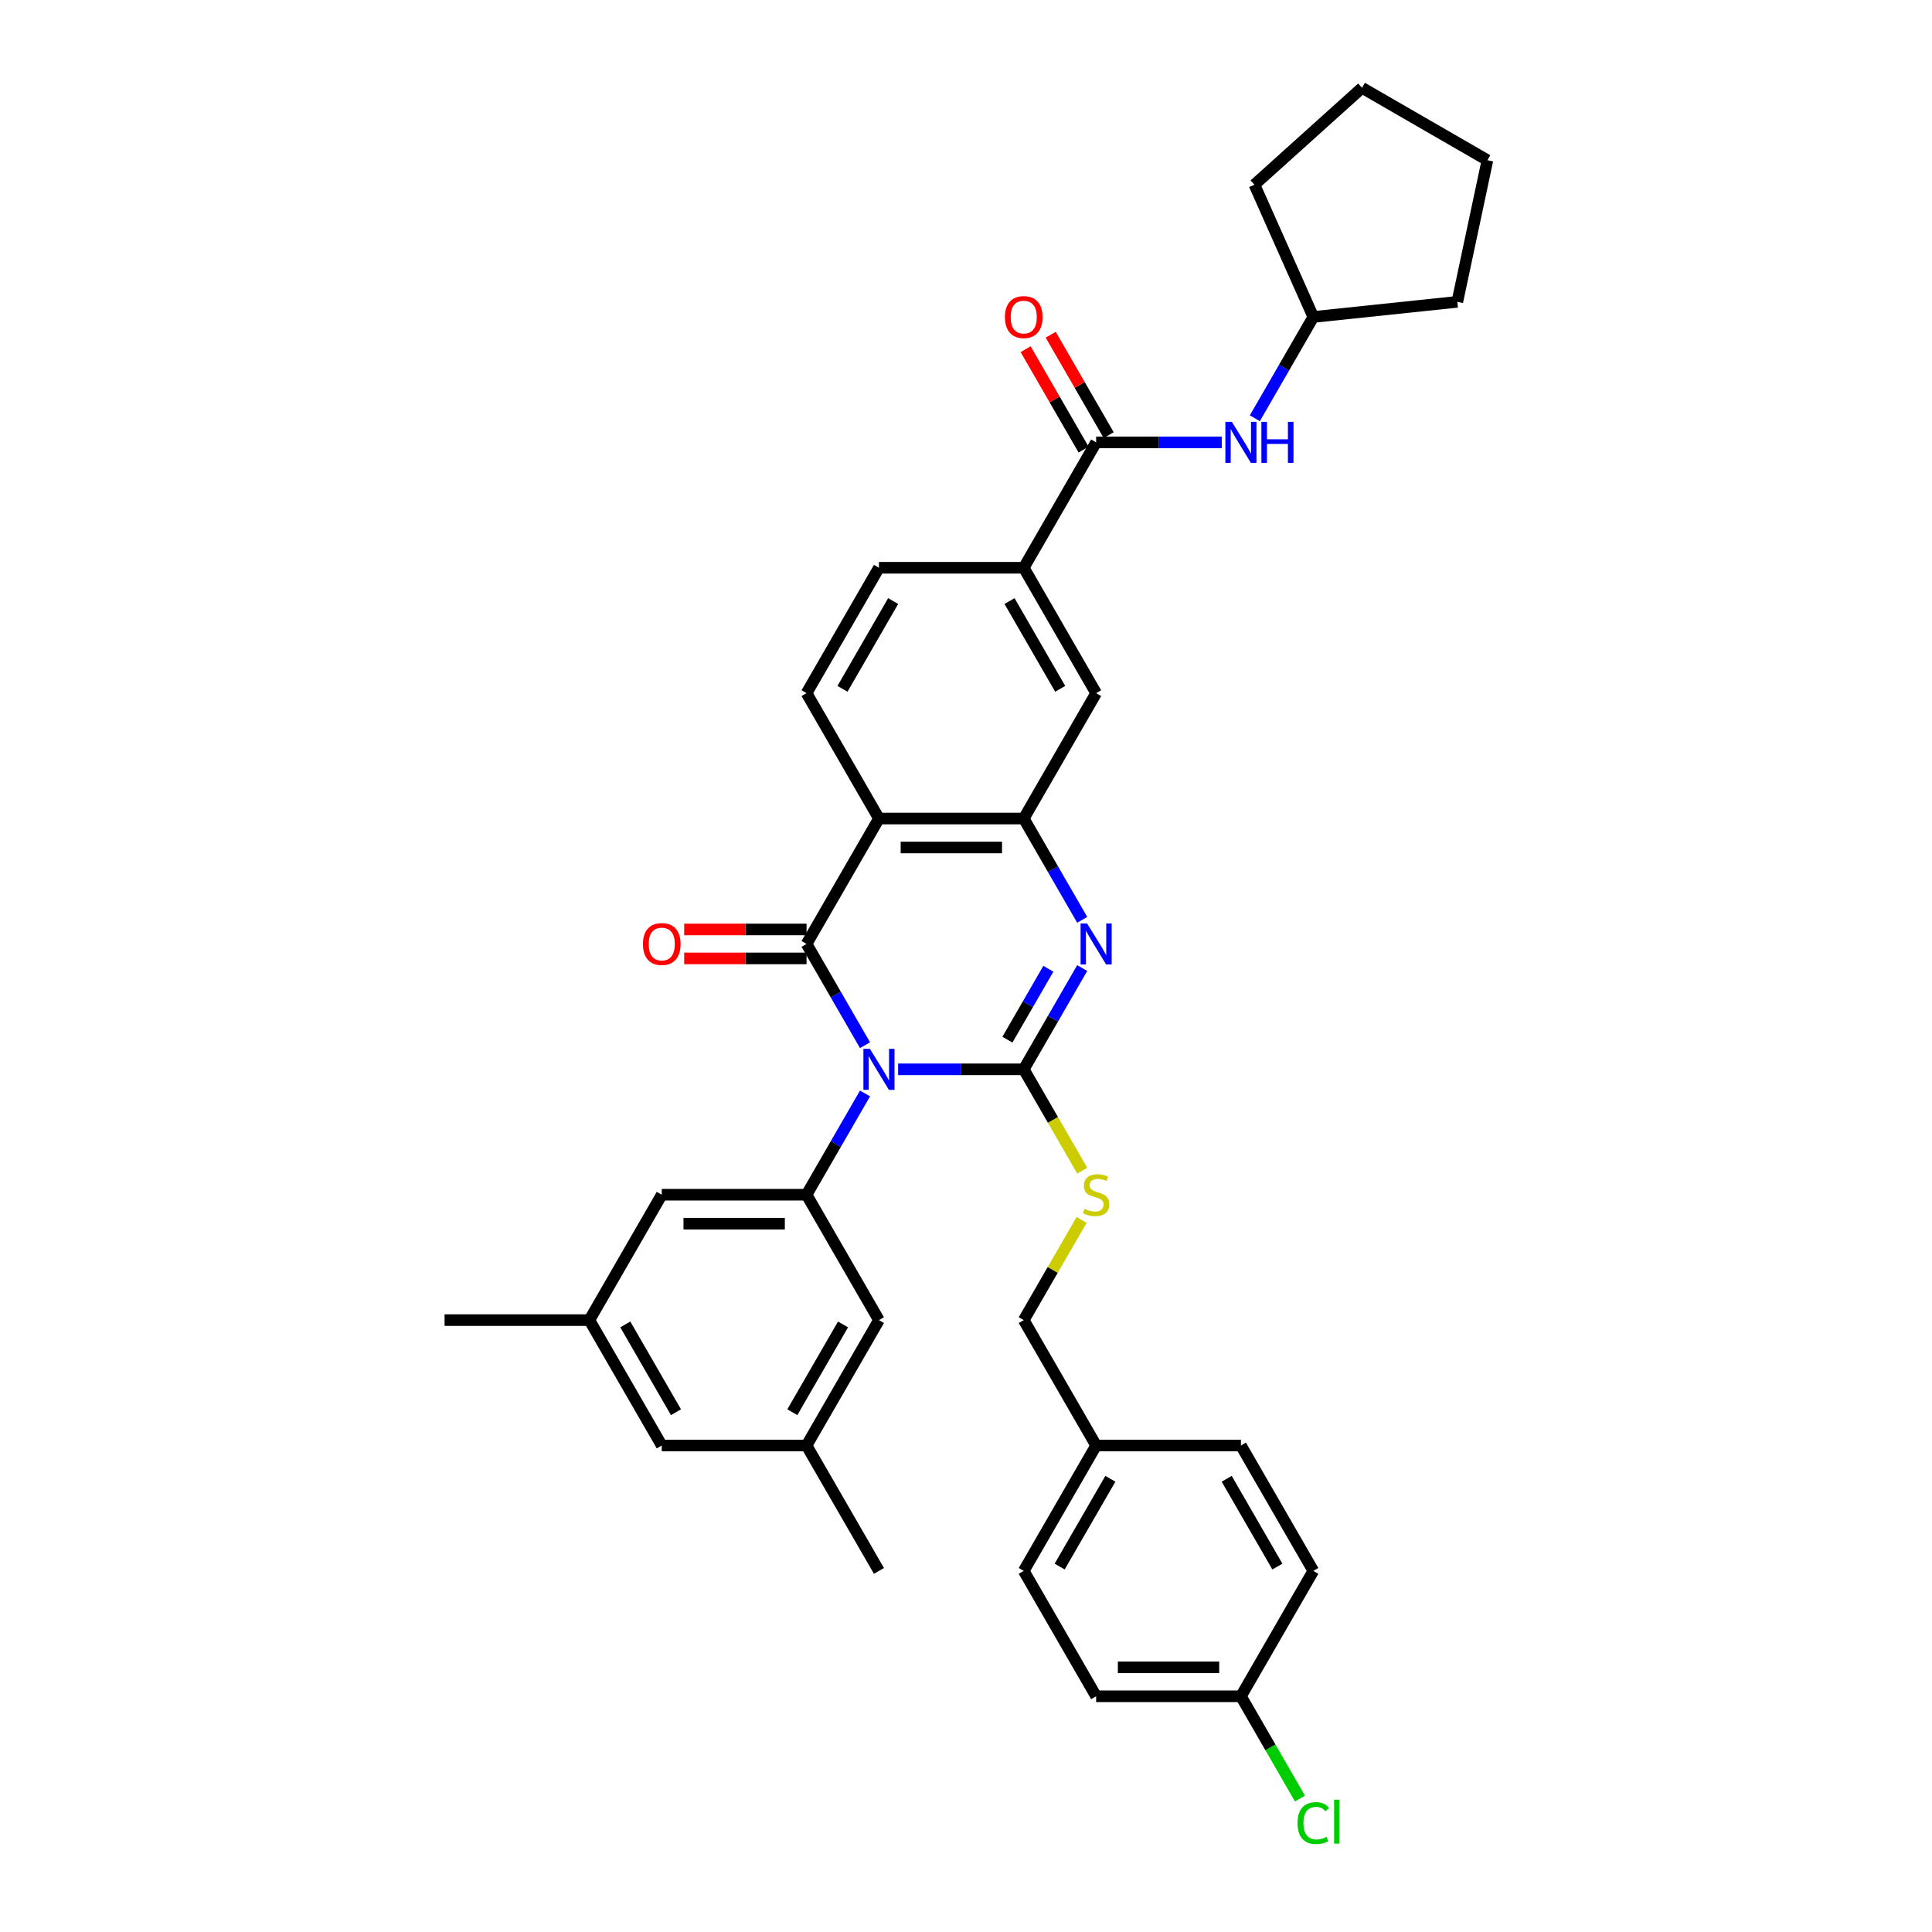 <?xml version='1.0' encoding='iso-8859-1'?>
<svg version='1.1' baseProfile='full'
              xmlns='http://www.w3.org/2000/svg'
                      xmlns:rdkit='http://www.rdkit.org/xml'
                      xmlns:xlink='http://www.w3.org/1999/xlink'
                  xml:space='preserve'
width='1000px' height='1000px' viewBox='0 0 1000 1000'>
<!-- END OF HEADER -->
<rect style='opacity:1.0;fill:#FFFFFF;stroke:none' width='1000' height='1000' x='0' y='0'> </rect>
<path class='bond-0' d='M 464.865,553.482 L 497.376,553.482' style='fill:none;fill-rule:evenodd;stroke:#0000FF;stroke-width:6px;stroke-linecap:butt;stroke-linejoin:miter;stroke-opacity:1' />
<path class='bond-0' d='M 497.376,553.482 L 529.886,553.482' style='fill:none;fill-rule:evenodd;stroke:#000000;stroke-width:6px;stroke-linecap:butt;stroke-linejoin:miter;stroke-opacity:1' />
<path class='bond-1' d='M 447.734,540.997 L 432.603,514.788' style='fill:none;fill-rule:evenodd;stroke:#0000FF;stroke-width:6px;stroke-linecap:butt;stroke-linejoin:miter;stroke-opacity:1' />
<path class='bond-1' d='M 432.603,514.788 L 417.471,488.58' style='fill:none;fill-rule:evenodd;stroke:#000000;stroke-width:6px;stroke-linecap:butt;stroke-linejoin:miter;stroke-opacity:1' />
<path class='bond-5' d='M 447.734,565.968 L 432.603,592.177' style='fill:none;fill-rule:evenodd;stroke:#0000FF;stroke-width:6px;stroke-linecap:butt;stroke-linejoin:miter;stroke-opacity:1' />
<path class='bond-5' d='M 432.603,592.177 L 417.471,618.385' style='fill:none;fill-rule:evenodd;stroke:#000000;stroke-width:6px;stroke-linecap:butt;stroke-linejoin:miter;stroke-opacity:1' />
<path class='bond-2' d='M 529.886,553.482 L 545.018,527.274' style='fill:none;fill-rule:evenodd;stroke:#000000;stroke-width:6px;stroke-linecap:butt;stroke-linejoin:miter;stroke-opacity:1' />
<path class='bond-2' d='M 545.018,527.274 L 560.149,501.065' style='fill:none;fill-rule:evenodd;stroke:#0000FF;stroke-width:6px;stroke-linecap:butt;stroke-linejoin:miter;stroke-opacity:1' />
<path class='bond-2' d='M 521.445,538.125 L 532.037,519.779' style='fill:none;fill-rule:evenodd;stroke:#000000;stroke-width:6px;stroke-linecap:butt;stroke-linejoin:miter;stroke-opacity:1' />
<path class='bond-2' d='M 532.037,519.779 L 542.629,501.433' style='fill:none;fill-rule:evenodd;stroke:#0000FF;stroke-width:6px;stroke-linecap:butt;stroke-linejoin:miter;stroke-opacity:1' />
<path class='bond-7' d='M 529.886,553.482 L 545.026,579.706' style='fill:none;fill-rule:evenodd;stroke:#000000;stroke-width:6px;stroke-linecap:butt;stroke-linejoin:miter;stroke-opacity:1' />
<path class='bond-7' d='M 545.026,579.706 L 560.167,605.93' style='fill:none;fill-rule:evenodd;stroke:#CCCC00;stroke-width:6px;stroke-linecap:butt;stroke-linejoin:miter;stroke-opacity:1' />
<path class='bond-3' d='M 417.471,488.58 L 454.943,423.677' style='fill:none;fill-rule:evenodd;stroke:#000000;stroke-width:6px;stroke-linecap:butt;stroke-linejoin:miter;stroke-opacity:1' />
<path class='bond-12' d='M 417.471,481.085 L 385.808,481.085' style='fill:none;fill-rule:evenodd;stroke:#000000;stroke-width:6px;stroke-linecap:butt;stroke-linejoin:miter;stroke-opacity:1' />
<path class='bond-12' d='M 385.808,481.085 L 354.144,481.085' style='fill:none;fill-rule:evenodd;stroke:#FF0000;stroke-width:6px;stroke-linecap:butt;stroke-linejoin:miter;stroke-opacity:1' />
<path class='bond-12' d='M 417.471,496.074 L 385.808,496.074' style='fill:none;fill-rule:evenodd;stroke:#000000;stroke-width:6px;stroke-linecap:butt;stroke-linejoin:miter;stroke-opacity:1' />
<path class='bond-12' d='M 385.808,496.074 L 354.144,496.074' style='fill:none;fill-rule:evenodd;stroke:#FF0000;stroke-width:6px;stroke-linecap:butt;stroke-linejoin:miter;stroke-opacity:1' />
<path class='bond-35' d='M 560.149,476.094 L 545.018,449.885' style='fill:none;fill-rule:evenodd;stroke:#0000FF;stroke-width:6px;stroke-linecap:butt;stroke-linejoin:miter;stroke-opacity:1' />
<path class='bond-35' d='M 545.018,449.885 L 529.886,423.677' style='fill:none;fill-rule:evenodd;stroke:#000000;stroke-width:6px;stroke-linecap:butt;stroke-linejoin:miter;stroke-opacity:1' />
<path class='bond-4' d='M 454.943,423.677 L 529.886,423.677' style='fill:none;fill-rule:evenodd;stroke:#000000;stroke-width:6px;stroke-linecap:butt;stroke-linejoin:miter;stroke-opacity:1' />
<path class='bond-4' d='M 466.184,438.665 L 518.645,438.665' style='fill:none;fill-rule:evenodd;stroke:#000000;stroke-width:6px;stroke-linecap:butt;stroke-linejoin:miter;stroke-opacity:1' />
<path class='bond-10' d='M 454.943,423.677 L 417.471,358.774' style='fill:none;fill-rule:evenodd;stroke:#000000;stroke-width:6px;stroke-linecap:butt;stroke-linejoin:miter;stroke-opacity:1' />
<path class='bond-9' d='M 529.886,423.677 L 567.358,358.774' style='fill:none;fill-rule:evenodd;stroke:#000000;stroke-width:6px;stroke-linecap:butt;stroke-linejoin:miter;stroke-opacity:1' />
<path class='bond-13' d='M 417.471,618.385 L 342.528,618.385' style='fill:none;fill-rule:evenodd;stroke:#000000;stroke-width:6px;stroke-linecap:butt;stroke-linejoin:miter;stroke-opacity:1' />
<path class='bond-13' d='M 406.23,633.374 L 353.769,633.374' style='fill:none;fill-rule:evenodd;stroke:#000000;stroke-width:6px;stroke-linecap:butt;stroke-linejoin:miter;stroke-opacity:1' />
<path class='bond-14' d='M 417.471,618.385 L 454.943,683.288' style='fill:none;fill-rule:evenodd;stroke:#000000;stroke-width:6px;stroke-linecap:butt;stroke-linejoin:miter;stroke-opacity:1' />
<path class='bond-6' d='M 567.358,228.968 L 529.886,293.871' style='fill:none;fill-rule:evenodd;stroke:#000000;stroke-width:6px;stroke-linecap:butt;stroke-linejoin:miter;stroke-opacity:1' />
<path class='bond-11' d='M 567.358,228.968 L 599.868,228.968' style='fill:none;fill-rule:evenodd;stroke:#000000;stroke-width:6px;stroke-linecap:butt;stroke-linejoin:miter;stroke-opacity:1' />
<path class='bond-11' d='M 599.868,228.968 L 632.379,228.968' style='fill:none;fill-rule:evenodd;stroke:#0000FF;stroke-width:6px;stroke-linecap:butt;stroke-linejoin:miter;stroke-opacity:1' />
<path class='bond-15' d='M 573.848,225.221 L 558.846,199.237' style='fill:none;fill-rule:evenodd;stroke:#000000;stroke-width:6px;stroke-linecap:butt;stroke-linejoin:miter;stroke-opacity:1' />
<path class='bond-15' d='M 558.846,199.237 L 543.845,173.254' style='fill:none;fill-rule:evenodd;stroke:#FF0000;stroke-width:6px;stroke-linecap:butt;stroke-linejoin:miter;stroke-opacity:1' />
<path class='bond-15' d='M 560.868,232.716 L 545.866,206.732' style='fill:none;fill-rule:evenodd;stroke:#000000;stroke-width:6px;stroke-linecap:butt;stroke-linejoin:miter;stroke-opacity:1' />
<path class='bond-15' d='M 545.866,206.732 L 530.864,180.748' style='fill:none;fill-rule:evenodd;stroke:#FF0000;stroke-width:6px;stroke-linecap:butt;stroke-linejoin:miter;stroke-opacity:1' />
<path class='bond-20' d='M 559.838,631.41 L 544.862,657.349' style='fill:none;fill-rule:evenodd;stroke:#CCCC00;stroke-width:6px;stroke-linecap:butt;stroke-linejoin:miter;stroke-opacity:1' />
<path class='bond-20' d='M 544.862,657.349 L 529.886,683.288' style='fill:none;fill-rule:evenodd;stroke:#000000;stroke-width:6px;stroke-linecap:butt;stroke-linejoin:miter;stroke-opacity:1' />
<path class='bond-8' d='M 529.886,293.871 L 454.943,293.871' style='fill:none;fill-rule:evenodd;stroke:#000000;stroke-width:6px;stroke-linecap:butt;stroke-linejoin:miter;stroke-opacity:1' />
<path class='bond-37' d='M 529.886,293.871 L 567.358,358.774' style='fill:none;fill-rule:evenodd;stroke:#000000;stroke-width:6px;stroke-linecap:butt;stroke-linejoin:miter;stroke-opacity:1' />
<path class='bond-37' d='M 522.526,311.101 L 548.756,356.533' style='fill:none;fill-rule:evenodd;stroke:#000000;stroke-width:6px;stroke-linecap:butt;stroke-linejoin:miter;stroke-opacity:1' />
<path class='bond-16' d='M 417.471,358.774 L 454.943,293.871' style='fill:none;fill-rule:evenodd;stroke:#000000;stroke-width:6px;stroke-linecap:butt;stroke-linejoin:miter;stroke-opacity:1' />
<path class='bond-16' d='M 436.072,356.533 L 462.303,311.101' style='fill:none;fill-rule:evenodd;stroke:#000000;stroke-width:6px;stroke-linecap:butt;stroke-linejoin:miter;stroke-opacity:1' />
<path class='bond-23' d='M 649.51,216.483 L 664.641,190.274' style='fill:none;fill-rule:evenodd;stroke:#0000FF;stroke-width:6px;stroke-linecap:butt;stroke-linejoin:miter;stroke-opacity:1' />
<path class='bond-23' d='M 664.641,190.274 L 679.773,164.066' style='fill:none;fill-rule:evenodd;stroke:#000000;stroke-width:6px;stroke-linecap:butt;stroke-linejoin:miter;stroke-opacity:1' />
<path class='bond-17' d='M 342.528,618.385 L 305.056,683.288' style='fill:none;fill-rule:evenodd;stroke:#000000;stroke-width:6px;stroke-linecap:butt;stroke-linejoin:miter;stroke-opacity:1' />
<path class='bond-18' d='M 454.943,683.288 L 417.471,748.191' style='fill:none;fill-rule:evenodd;stroke:#000000;stroke-width:6px;stroke-linecap:butt;stroke-linejoin:miter;stroke-opacity:1' />
<path class='bond-18' d='M 436.342,685.529 L 410.111,730.961' style='fill:none;fill-rule:evenodd;stroke:#000000;stroke-width:6px;stroke-linecap:butt;stroke-linejoin:miter;stroke-opacity:1' />
<path class='bond-29' d='M 305.056,683.288 L 230.113,683.288' style='fill:none;fill-rule:evenodd;stroke:#000000;stroke-width:6px;stroke-linecap:butt;stroke-linejoin:miter;stroke-opacity:1' />
<path class='bond-36' d='M 305.056,683.288 L 342.528,748.191' style='fill:none;fill-rule:evenodd;stroke:#000000;stroke-width:6px;stroke-linecap:butt;stroke-linejoin:miter;stroke-opacity:1' />
<path class='bond-36' d='M 323.658,685.529 L 349.888,730.961' style='fill:none;fill-rule:evenodd;stroke:#000000;stroke-width:6px;stroke-linecap:butt;stroke-linejoin:miter;stroke-opacity:1' />
<path class='bond-19' d='M 417.471,748.191 L 342.528,748.191' style='fill:none;fill-rule:evenodd;stroke:#000000;stroke-width:6px;stroke-linecap:butt;stroke-linejoin:miter;stroke-opacity:1' />
<path class='bond-30' d='M 417.471,748.191 L 454.943,813.094' style='fill:none;fill-rule:evenodd;stroke:#000000;stroke-width:6px;stroke-linecap:butt;stroke-linejoin:miter;stroke-opacity:1' />
<path class='bond-22' d='M 529.886,683.288 L 567.358,748.191' style='fill:none;fill-rule:evenodd;stroke:#000000;stroke-width:6px;stroke-linecap:butt;stroke-linejoin:miter;stroke-opacity:1' />
<path class='bond-21' d='M 642.301,877.996 L 567.358,877.996' style='fill:none;fill-rule:evenodd;stroke:#000000;stroke-width:6px;stroke-linecap:butt;stroke-linejoin:miter;stroke-opacity:1' />
<path class='bond-21' d='M 631.06,863.008 L 578.599,863.008' style='fill:none;fill-rule:evenodd;stroke:#000000;stroke-width:6px;stroke-linecap:butt;stroke-linejoin:miter;stroke-opacity:1' />
<path class='bond-24' d='M 642.301,877.996 L 657.584,904.467' style='fill:none;fill-rule:evenodd;stroke:#000000;stroke-width:6px;stroke-linecap:butt;stroke-linejoin:miter;stroke-opacity:1' />
<path class='bond-24' d='M 657.584,904.467 L 672.867,930.938' style='fill:none;fill-rule:evenodd;stroke:#00CC00;stroke-width:6px;stroke-linecap:butt;stroke-linejoin:miter;stroke-opacity:1' />
<path class='bond-38' d='M 642.301,877.996 L 679.773,813.094' style='fill:none;fill-rule:evenodd;stroke:#000000;stroke-width:6px;stroke-linecap:butt;stroke-linejoin:miter;stroke-opacity:1' />
<path class='bond-27' d='M 567.358,748.191 L 642.301,748.191' style='fill:none;fill-rule:evenodd;stroke:#000000;stroke-width:6px;stroke-linecap:butt;stroke-linejoin:miter;stroke-opacity:1' />
<path class='bond-28' d='M 567.358,748.191 L 529.886,813.094' style='fill:none;fill-rule:evenodd;stroke:#000000;stroke-width:6px;stroke-linecap:butt;stroke-linejoin:miter;stroke-opacity:1' />
<path class='bond-28' d='M 574.718,765.421 L 548.487,810.853' style='fill:none;fill-rule:evenodd;stroke:#000000;stroke-width:6px;stroke-linecap:butt;stroke-linejoin:miter;stroke-opacity:1' />
<path class='bond-31' d='M 679.773,164.066 L 649.291,95.601' style='fill:none;fill-rule:evenodd;stroke:#000000;stroke-width:6px;stroke-linecap:butt;stroke-linejoin:miter;stroke-opacity:1' />
<path class='bond-32' d='M 679.773,164.066 L 754.306,156.232' style='fill:none;fill-rule:evenodd;stroke:#000000;stroke-width:6px;stroke-linecap:butt;stroke-linejoin:miter;stroke-opacity:1' />
<path class='bond-25' d='M 679.773,813.094 L 642.301,748.191' style='fill:none;fill-rule:evenodd;stroke:#000000;stroke-width:6px;stroke-linecap:butt;stroke-linejoin:miter;stroke-opacity:1' />
<path class='bond-25' d='M 661.171,810.853 L 634.941,765.421' style='fill:none;fill-rule:evenodd;stroke:#000000;stroke-width:6px;stroke-linecap:butt;stroke-linejoin:miter;stroke-opacity:1' />
<path class='bond-26' d='M 567.358,877.996 L 529.886,813.094' style='fill:none;fill-rule:evenodd;stroke:#000000;stroke-width:6px;stroke-linecap:butt;stroke-linejoin:miter;stroke-opacity:1' />
<path class='bond-34' d='M 649.291,95.601 L 704.984,45.455' style='fill:none;fill-rule:evenodd;stroke:#000000;stroke-width:6px;stroke-linecap:butt;stroke-linejoin:miter;stroke-opacity:1' />
<path class='bond-33' d='M 754.306,156.232 L 769.887,82.926' style='fill:none;fill-rule:evenodd;stroke:#000000;stroke-width:6px;stroke-linecap:butt;stroke-linejoin:miter;stroke-opacity:1' />
<path class='bond-39' d='M 769.887,82.926 L 704.984,45.455' style='fill:none;fill-rule:evenodd;stroke:#000000;stroke-width:6px;stroke-linecap:butt;stroke-linejoin:miter;stroke-opacity:1' />
<path  class='atom-0' d='M 450.251 542.87
L 457.206 554.112
Q 457.896 555.221, 459.005 557.23
Q 460.114 559.238, 460.174 559.358
L 460.174 542.87
L 462.992 542.87
L 462.992 564.094
L 460.084 564.094
L 452.62 551.804
Q 451.75 550.365, 450.821 548.716
Q 449.922 547.067, 449.652 546.558
L 449.652 564.094
L 446.894 564.094
L 446.894 542.87
L 450.251 542.87
' fill='#0000FF'/>
<path  class='atom-3' d='M 562.666 477.968
L 569.621 489.209
Q 570.311 490.318, 571.42 492.327
Q 572.529 494.335, 572.589 494.455
L 572.589 477.968
L 575.407 477.968
L 575.407 499.192
L 572.499 499.192
L 565.035 486.901
Q 564.165 485.462, 563.236 483.813
Q 562.337 482.164, 562.067 481.655
L 562.067 499.192
L 559.309 499.192
L 559.309 477.968
L 562.666 477.968
' fill='#0000FF'/>
<path  class='atom-8' d='M 561.362 625.67
Q 561.602 625.76, 562.591 626.179
Q 563.581 626.599, 564.66 626.869
Q 565.769 627.109, 566.848 627.109
Q 568.857 627.109, 570.026 626.149
Q 571.195 625.16, 571.195 623.451
Q 571.195 622.282, 570.595 621.563
Q 570.026 620.843, 569.126 620.454
Q 568.227 620.064, 566.728 619.614
Q 564.84 619.045, 563.701 618.505
Q 562.591 617.966, 561.782 616.826
Q 561.003 615.687, 561.003 613.769
Q 561.003 611.101, 562.801 609.452
Q 564.63 607.803, 568.227 607.803
Q 570.685 607.803, 573.473 608.972
L 572.784 611.281
Q 570.236 610.231, 568.317 610.231
Q 566.249 610.231, 565.109 611.101
Q 563.97 611.94, 564 613.409
Q 564 614.548, 564.57 615.238
Q 565.169 615.927, 566.009 616.317
Q 566.878 616.706, 568.317 617.156
Q 570.236 617.756, 571.375 618.355
Q 572.514 618.955, 573.323 620.184
Q 574.163 621.383, 574.163 623.451
Q 574.163 626.389, 572.184 627.978
Q 570.236 629.537, 566.968 629.537
Q 565.08 629.537, 563.641 629.117
Q 562.232 628.727, 560.553 628.038
L 561.362 625.67
' fill='#CCCC00'/>
<path  class='atom-12' d='M 637.61 218.356
L 644.564 229.598
Q 645.254 230.707, 646.363 232.716
Q 647.472 234.724, 647.532 234.844
L 647.532 218.356
L 650.35 218.356
L 650.35 239.58
L 647.442 239.58
L 639.978 227.29
Q 639.109 225.851, 638.179 224.202
Q 637.28 222.553, 637.01 222.044
L 637.01 239.58
L 634.252 239.58
L 634.252 218.356
L 637.61 218.356
' fill='#0000FF'/>
<path  class='atom-12' d='M 652.898 218.356
L 655.776 218.356
L 655.776 227.38
L 666.628 227.38
L 666.628 218.356
L 669.506 218.356
L 669.506 239.58
L 666.628 239.58
L 666.628 229.778
L 655.776 229.778
L 655.776 239.58
L 652.898 239.58
L 652.898 218.356
' fill='#0000FF'/>
<path  class='atom-13' d='M 332.785 488.64
Q 332.785 483.543, 335.303 480.696
Q 337.821 477.848, 342.528 477.848
Q 347.234 477.848, 349.752 480.696
Q 352.27 483.543, 352.27 488.64
Q 352.27 493.796, 349.722 496.733
Q 347.174 499.641, 342.528 499.641
Q 337.851 499.641, 335.303 496.733
Q 332.785 493.826, 332.785 488.64
M 342.528 497.243
Q 345.765 497.243, 347.504 495.085
Q 349.273 492.896, 349.273 488.64
Q 349.273 484.473, 347.504 482.374
Q 345.765 480.246, 342.528 480.246
Q 339.29 480.246, 337.522 482.344
Q 335.783 484.443, 335.783 488.64
Q 335.783 492.926, 337.522 495.085
Q 339.29 497.243, 342.528 497.243
' fill='#FF0000'/>
<path  class='atom-16' d='M 520.144 164.125
Q 520.144 159.029, 522.662 156.181
Q 525.18 153.334, 529.886 153.334
Q 534.593 153.334, 537.111 156.181
Q 539.629 159.029, 539.629 164.125
Q 539.629 169.282, 537.081 172.219
Q 534.533 175.127, 529.886 175.127
Q 525.21 175.127, 522.662 172.219
Q 520.144 169.312, 520.144 164.125
M 529.886 172.729
Q 533.124 172.729, 534.862 170.571
Q 536.631 168.382, 536.631 164.125
Q 536.631 159.959, 534.862 157.86
Q 533.124 155.732, 529.886 155.732
Q 526.649 155.732, 524.88 157.83
Q 523.141 159.929, 523.141 164.125
Q 523.141 168.412, 524.88 170.571
Q 526.649 172.729, 529.886 172.729
' fill='#FF0000'/>
<path  class='atom-25' d='M 671.589 943.634
Q 671.589 938.358, 674.047 935.6
Q 676.535 932.812, 681.242 932.812
Q 685.618 932.812, 687.957 935.9
L 685.978 937.518
Q 684.269 935.27, 681.242 935.27
Q 678.034 935.27, 676.325 937.428
Q 674.647 939.557, 674.647 943.634
Q 674.647 947.831, 676.385 949.989
Q 678.154 952.147, 681.571 952.147
Q 683.91 952.147, 686.638 950.738
L 687.477 952.987
Q 686.368 953.706, 684.689 954.126
Q 683.01 954.545, 681.152 954.545
Q 676.535 954.545, 674.047 951.728
Q 671.589 948.91, 671.589 943.634
' fill='#00CC00'/>
<path  class='atom-25' d='M 690.535 931.523
L 693.293 931.523
L 693.293 954.276
L 690.535 954.276
L 690.535 931.523
' fill='#00CC00'/>
</svg>

